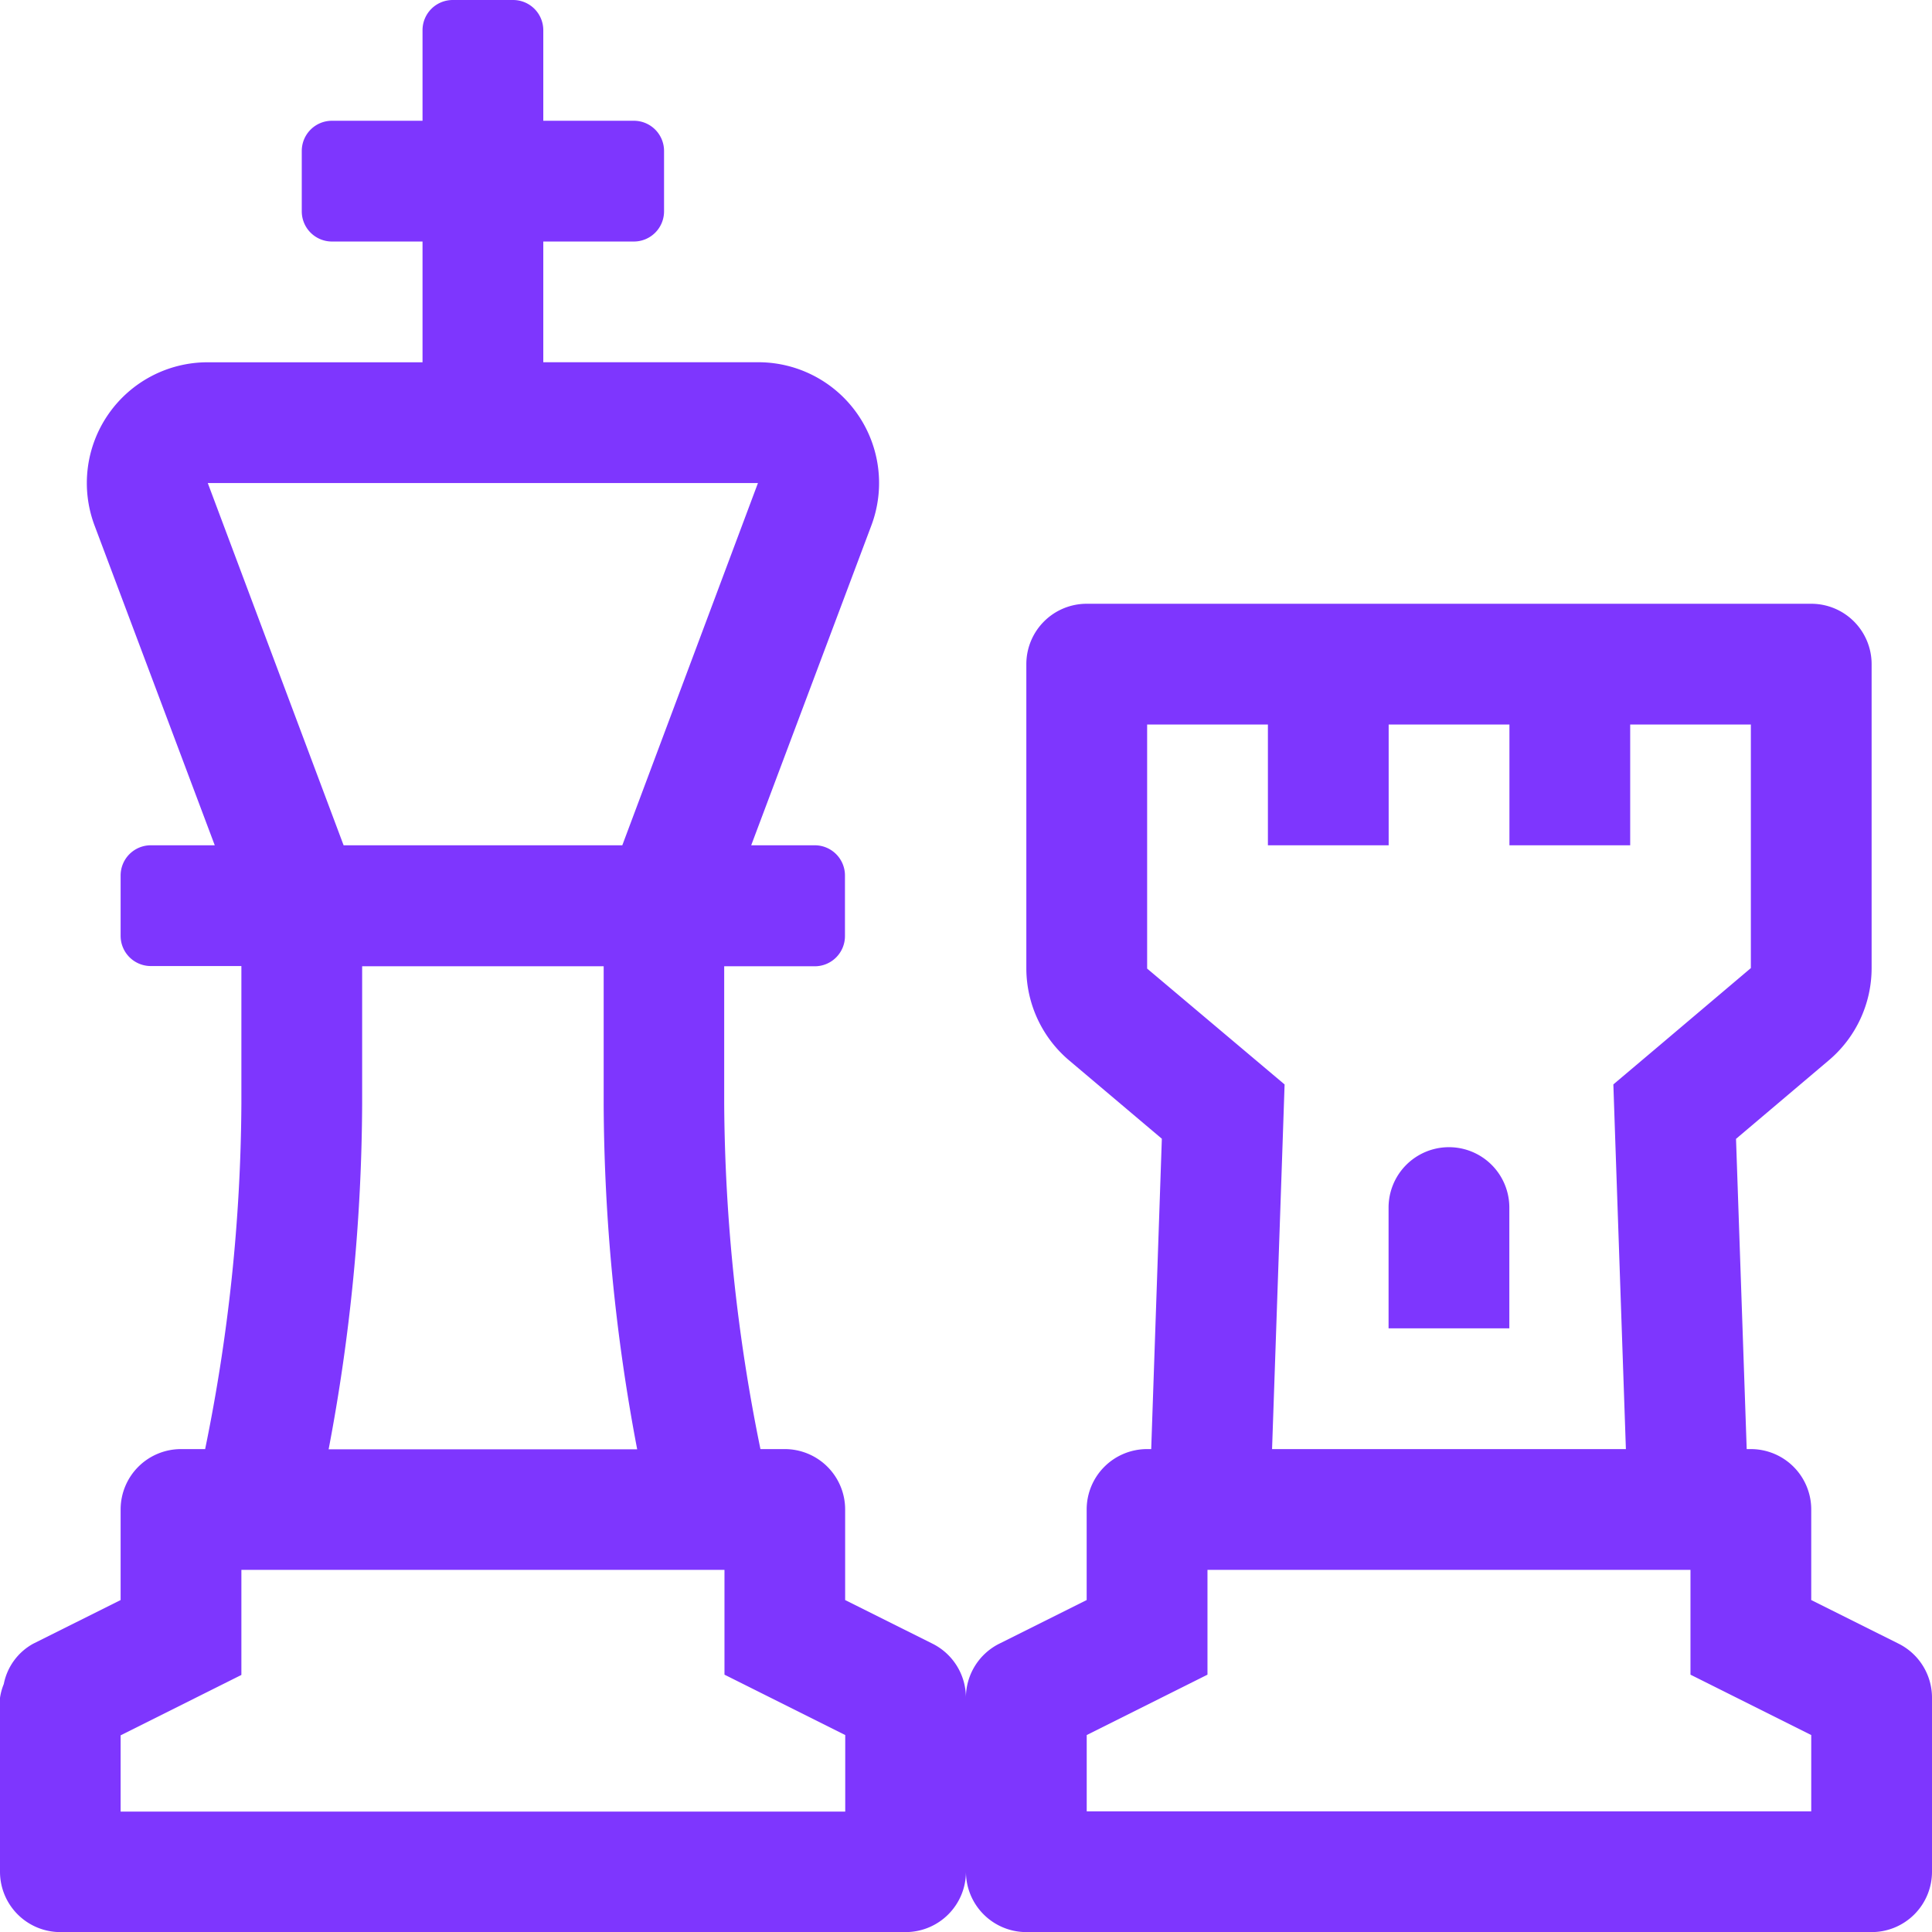 <svg xmlns="http://www.w3.org/2000/svg" width="41.788" height="41.791" viewBox="0 0 41.788 41.791"><path id="chess" d="M32.676,26.119a1.306,1.306,0,0,0-2.612,0v2.612h2.612Zm8.42,9.433-1.89-.944V32.649A1.306,1.306,0,0,0,37.9,31.343h-.09l-.231-6.71,2.008-1.7a2.612,2.612,0,0,0,.925-2V14.365a1.306,1.306,0,0,0-1.306-1.306H23.535a1.306,1.306,0,0,0-1.306,1.306v6.579a2.612,2.612,0,0,0,.926,1.992L25.16,24.63l-.23,6.713h-.09a1.306,1.306,0,0,0-1.306,1.306v1.959l-1.89.944a1.306,1.306,0,0,0-.722,1.168,1.306,1.306,0,0,0-.722-1.168l-1.89-.944V32.649A1.306,1.306,0,0,0,17,31.343h-.522a38.286,38.286,0,0,1-.784-7.466V20.9h1.959a.653.653,0,0,0,.653-.653V18.936a.653.653,0,0,0-.653-.653H16.278l2.6-6.92a2.612,2.612,0,0,0-2.449-3.528H11.781V5.224H13.74a.653.653,0,0,0,.653-.653V3.265a.653.653,0,0,0-.653-.653H11.781V.653A.653.653,0,0,0,11.128,0H9.822a.653.653,0,0,0-.653.653V2.612H7.21a.653.653,0,0,0-.653.653V4.571a.653.653,0,0,0,.653.653H9.169V7.836H4.524a2.612,2.612,0,0,0-2.449,3.53l2.6,6.917H3.292a.653.653,0,0,0-.653.653v1.306a.653.653,0,0,0,.653.653H5.251v2.982a38.043,38.043,0,0,1-.784,7.466H3.945a1.306,1.306,0,0,0-1.306,1.306v1.959l-1.89.944a1.273,1.273,0,0,0-.637.872,1.264,1.264,0,0,0-.082.3v3.764A1.306,1.306,0,0,0,1.336,41.79H19.617a1.306,1.306,0,0,0,1.306-1.306,1.306,1.306,0,0,0,1.306,1.306H40.512a1.306,1.306,0,0,0,1.306-1.306V36.72a1.306,1.306,0,0,0-.722-1.168ZM4.524,10.448h11.9L13.49,18.283H7.462Zm9.288,20.9H7.138a40.742,40.742,0,0,0,.725-7.466V20.9h5.224v2.982a40.741,40.741,0,0,0,.725,7.466Zm4.5,7.836H2.639v-1.65l2.612-1.306V33.955H15.7v2.267l2.612,1.306Zm6.53-18.234V15.671h2.612v2.612h2.612V15.671h2.612v2.612h2.612V15.671H37.9v5.268l-2.008,1.7-.966.816.043,1.265.228,6.623H27.544l.228-6.62.043-1.267-.968-.816ZM39.206,39.178H23.535v-1.65l2.612-1.306V33.955H36.594v2.267l2.612,1.306Z" transform="translate(-0.03)" fill="#7e36fe"></path></svg>